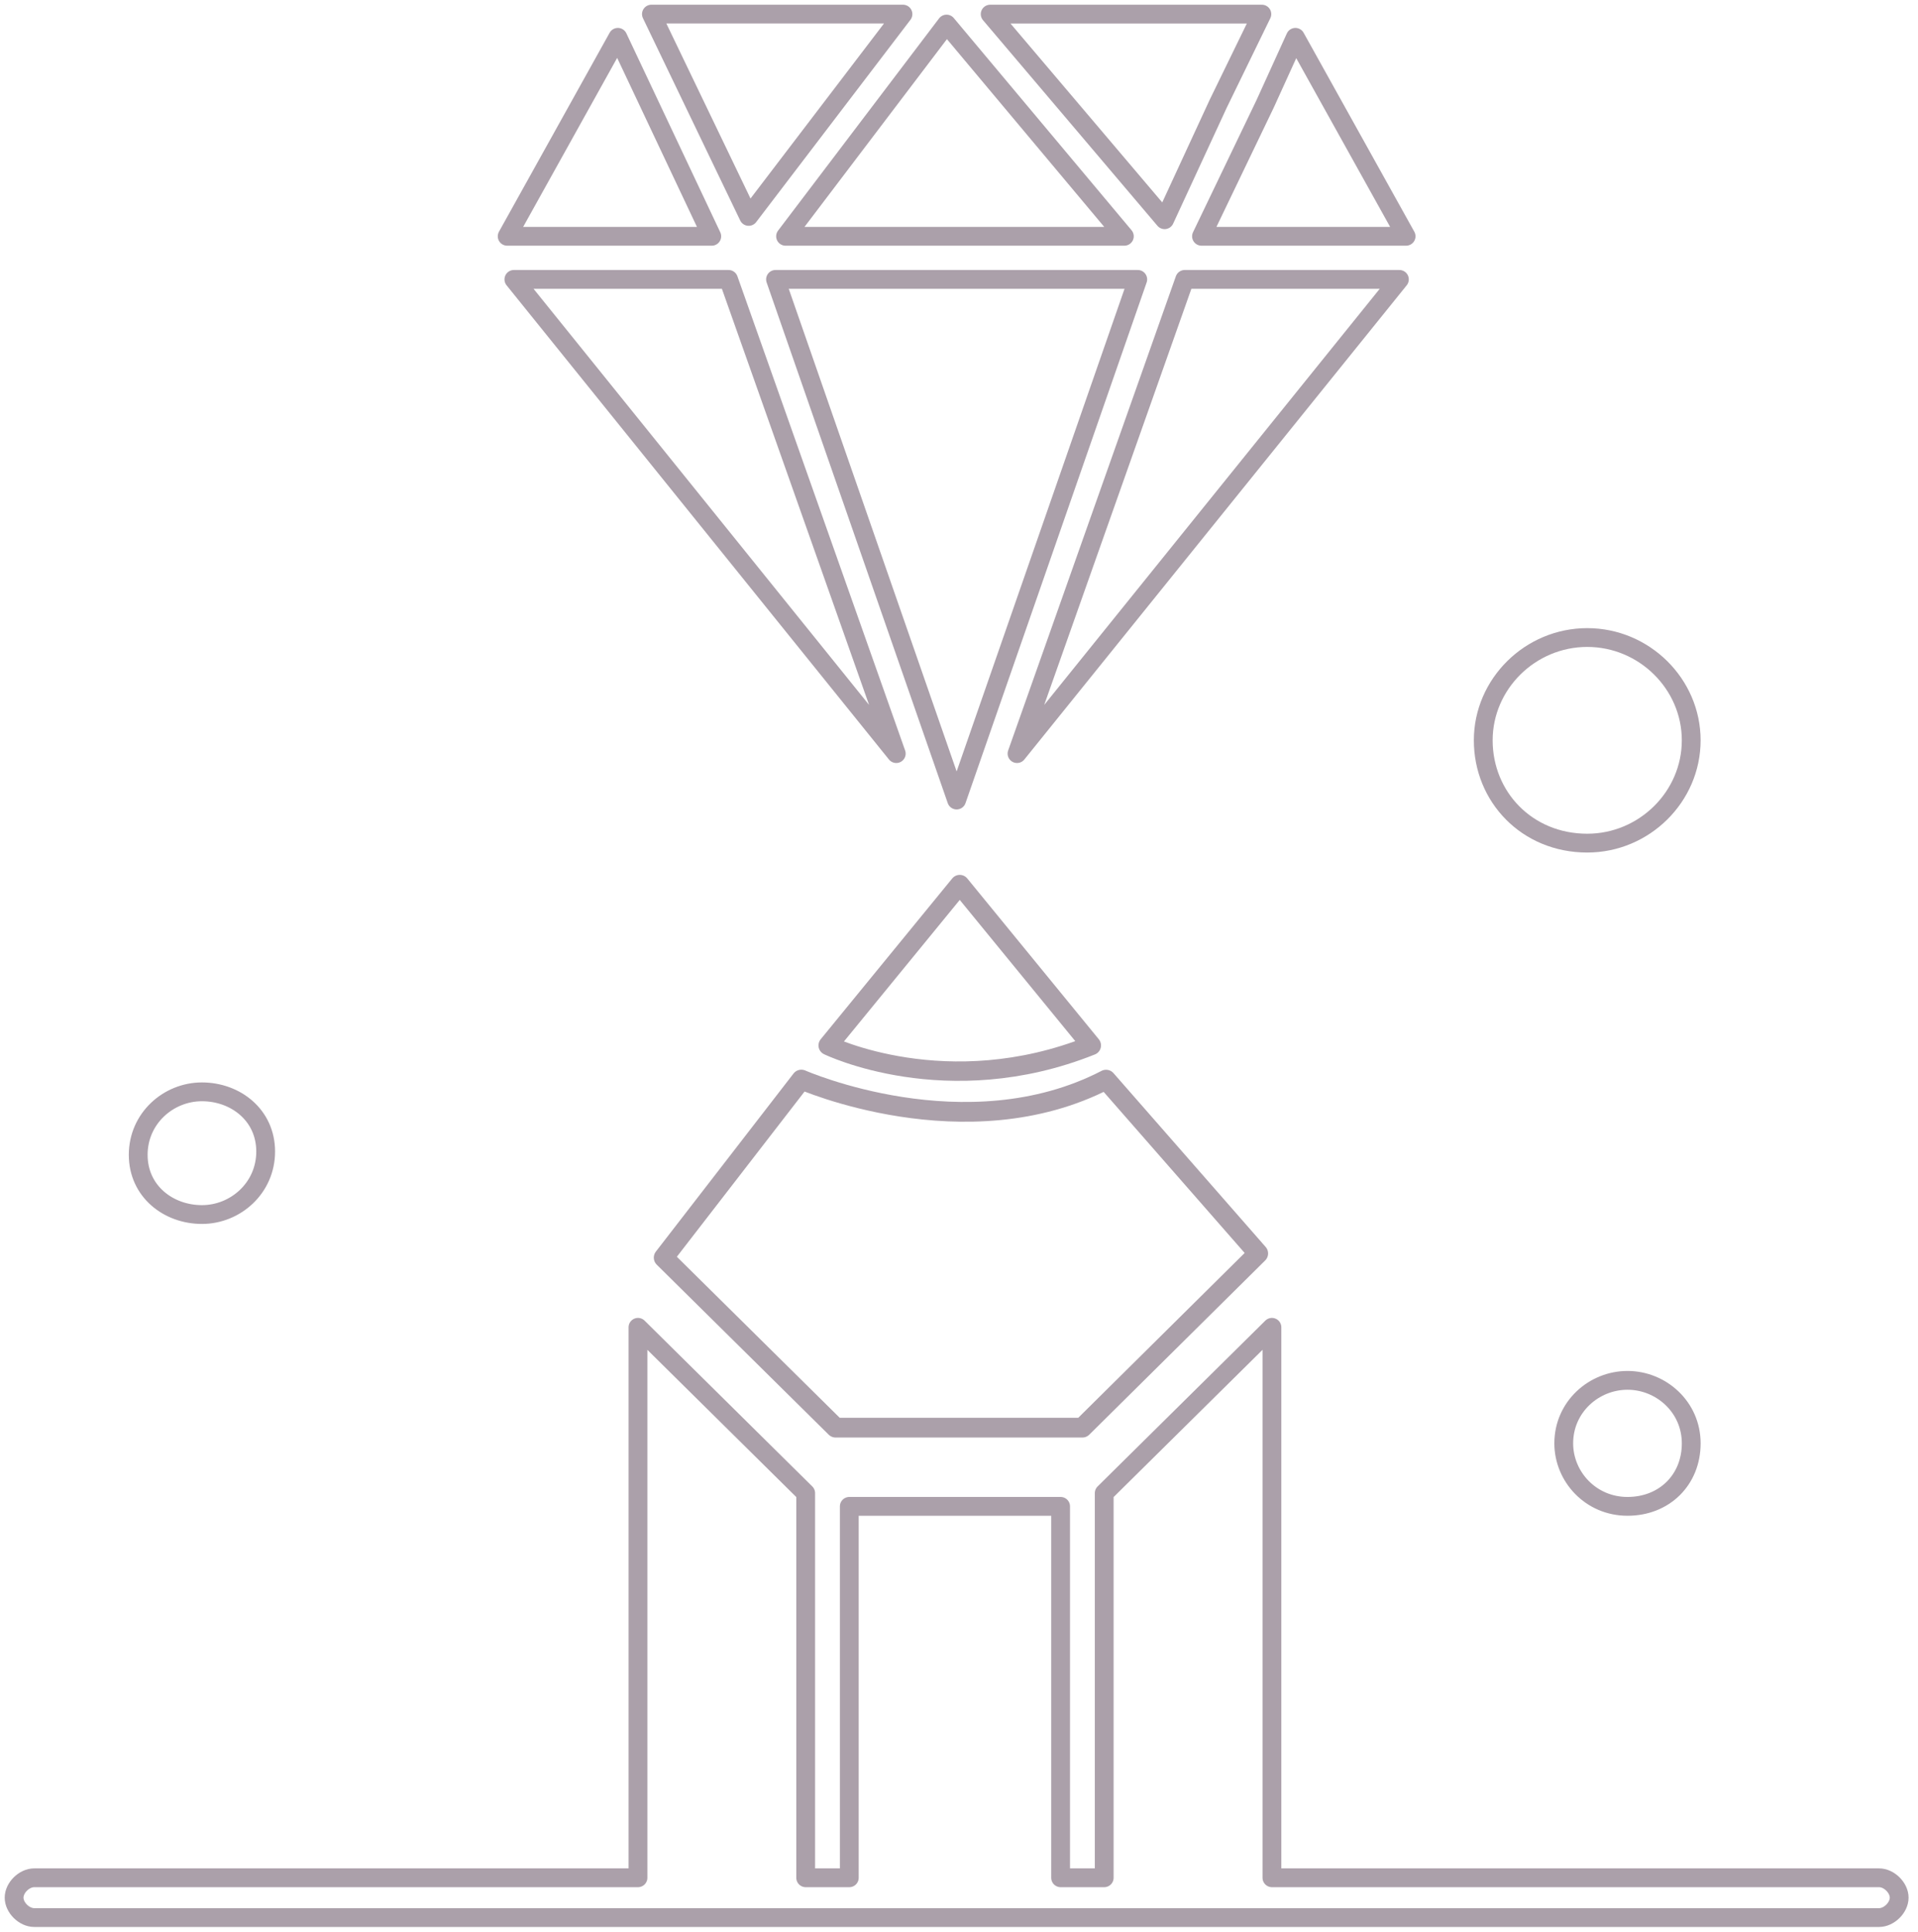 <svg xmlns="http://www.w3.org/2000/svg" width="136" height="137" viewBox="0 0 136 137" fill="none"><path d="M133.239 133.135H90.189V94.107L78.297 105.863V133.135H75.205V106.801H60.221V133.135H57.129V105.863L45.237 94.107V133.135H2.427C1.713 133.135 1 133.84 1 134.544C1 135.252 1.713 135.956 2.427 135.956H133.239C133.952 135.956 134.665 135.252 134.665 134.544C134.665 133.84 133.952 133.135 133.239 133.135Z" stroke="#ABA0AA" stroke-width="1.333" stroke-miterlimit="10" stroke-linecap="round" stroke-linejoin="round"></path><path d="M43.81 2.646L35.962 16.753H50.47L43.81 2.646Z" stroke="#ABA0AA" stroke-width="1.333" stroke-miterlimit="10" stroke-linecap="round" stroke-linejoin="round"></path><path d="M64.027 1H46.19L53.087 15.344L64.027 1Z" stroke="#ABA0AA" stroke-width="1.333" stroke-miterlimit="10" stroke-linecap="round" stroke-linejoin="round"></path><path d="M54.99 19.809L67.832 56.723L80.675 19.809H54.99Z" stroke="#ABA0AA" stroke-width="1.333" stroke-miterlimit="10" stroke-linecap="round" stroke-linejoin="round"></path><path d="M36.438 19.809L63.552 53.431L54.989 29.213L51.659 19.809H36.438Z" stroke="#ABA0AA" stroke-width="1.333" stroke-miterlimit="10" stroke-linecap="round" stroke-linejoin="round"></path><path d="M86.383 7.349L89.475 1.001H70.211L82.579 15.578L86.383 7.349Z" stroke="#ABA0AA" stroke-width="1.333" stroke-miterlimit="10" stroke-linecap="round" stroke-linejoin="round"></path><path d="M84.006 19.809L72.114 53.431L99.227 19.809H84.006Z" stroke="#ABA0AA" stroke-width="1.333" stroke-miterlimit="10" stroke-linecap="round" stroke-linejoin="round"></path><path d="M14.319 86.111C16.698 86.111 18.838 84.231 18.838 81.643C18.838 79.058 16.698 77.411 14.319 77.411C11.94 77.411 9.8 79.293 9.8 81.879C9.8 84.465 11.94 86.111 14.319 86.111Z" stroke="#ABA0AA" stroke-width="1.333" stroke-miterlimit="10" stroke-linecap="round" stroke-linejoin="round"></path><path d="M77.382 74.121L68.053 62.717L58.724 74.121C58.724 74.121 67.135 78.226 77.382 74.121Z" stroke="#ABA0AA" stroke-width="1.376" stroke-miterlimit="10" stroke-linecap="round" stroke-linejoin="round"></path><path d="M99.703 16.753L91.853 2.646L89.713 7.349L85.195 16.753H99.703Z" stroke="#ABA0AA" stroke-width="1.333" stroke-miterlimit="10" stroke-linecap="round" stroke-linejoin="round"></path><path d="M79.725 16.753L67.118 1.706L55.702 16.753H79.725Z" stroke="#ABA0AA" stroke-width="1.333" stroke-miterlimit="10" stroke-linecap="round" stroke-linejoin="round"></path><path d="M112.547 59.778C116.589 59.778 119.919 56.488 119.919 52.49C119.919 48.493 116.589 45.201 112.547 45.201C108.503 45.201 105.173 48.493 105.173 52.49C105.173 56.488 108.264 59.778 112.547 59.778Z" stroke="#ABA0AA" stroke-width="1.333" stroke-miterlimit="10" stroke-linecap="round" stroke-linejoin="round"></path><path d="M110.881 102.335C110.881 104.686 112.785 106.801 115.401 106.801C118.016 106.801 119.92 104.921 119.92 102.335C119.92 99.747 117.778 97.867 115.401 97.867C113.022 97.867 110.881 99.747 110.881 102.335Z" stroke="#ABA0AA" stroke-width="1.333" stroke-miterlimit="10" stroke-linecap="round" stroke-linejoin="round"></path><path d="M89.216 88.87L78.428 76.547C68.5 81.689 56.821 76.541 56.821 76.541L47.06 89.167L59.253 101.221H76.745L89.216 88.87Z" stroke="#ABA0AA" stroke-width="1.401" stroke-miterlimit="10" stroke-linecap="round" stroke-linejoin="round"></path></svg>